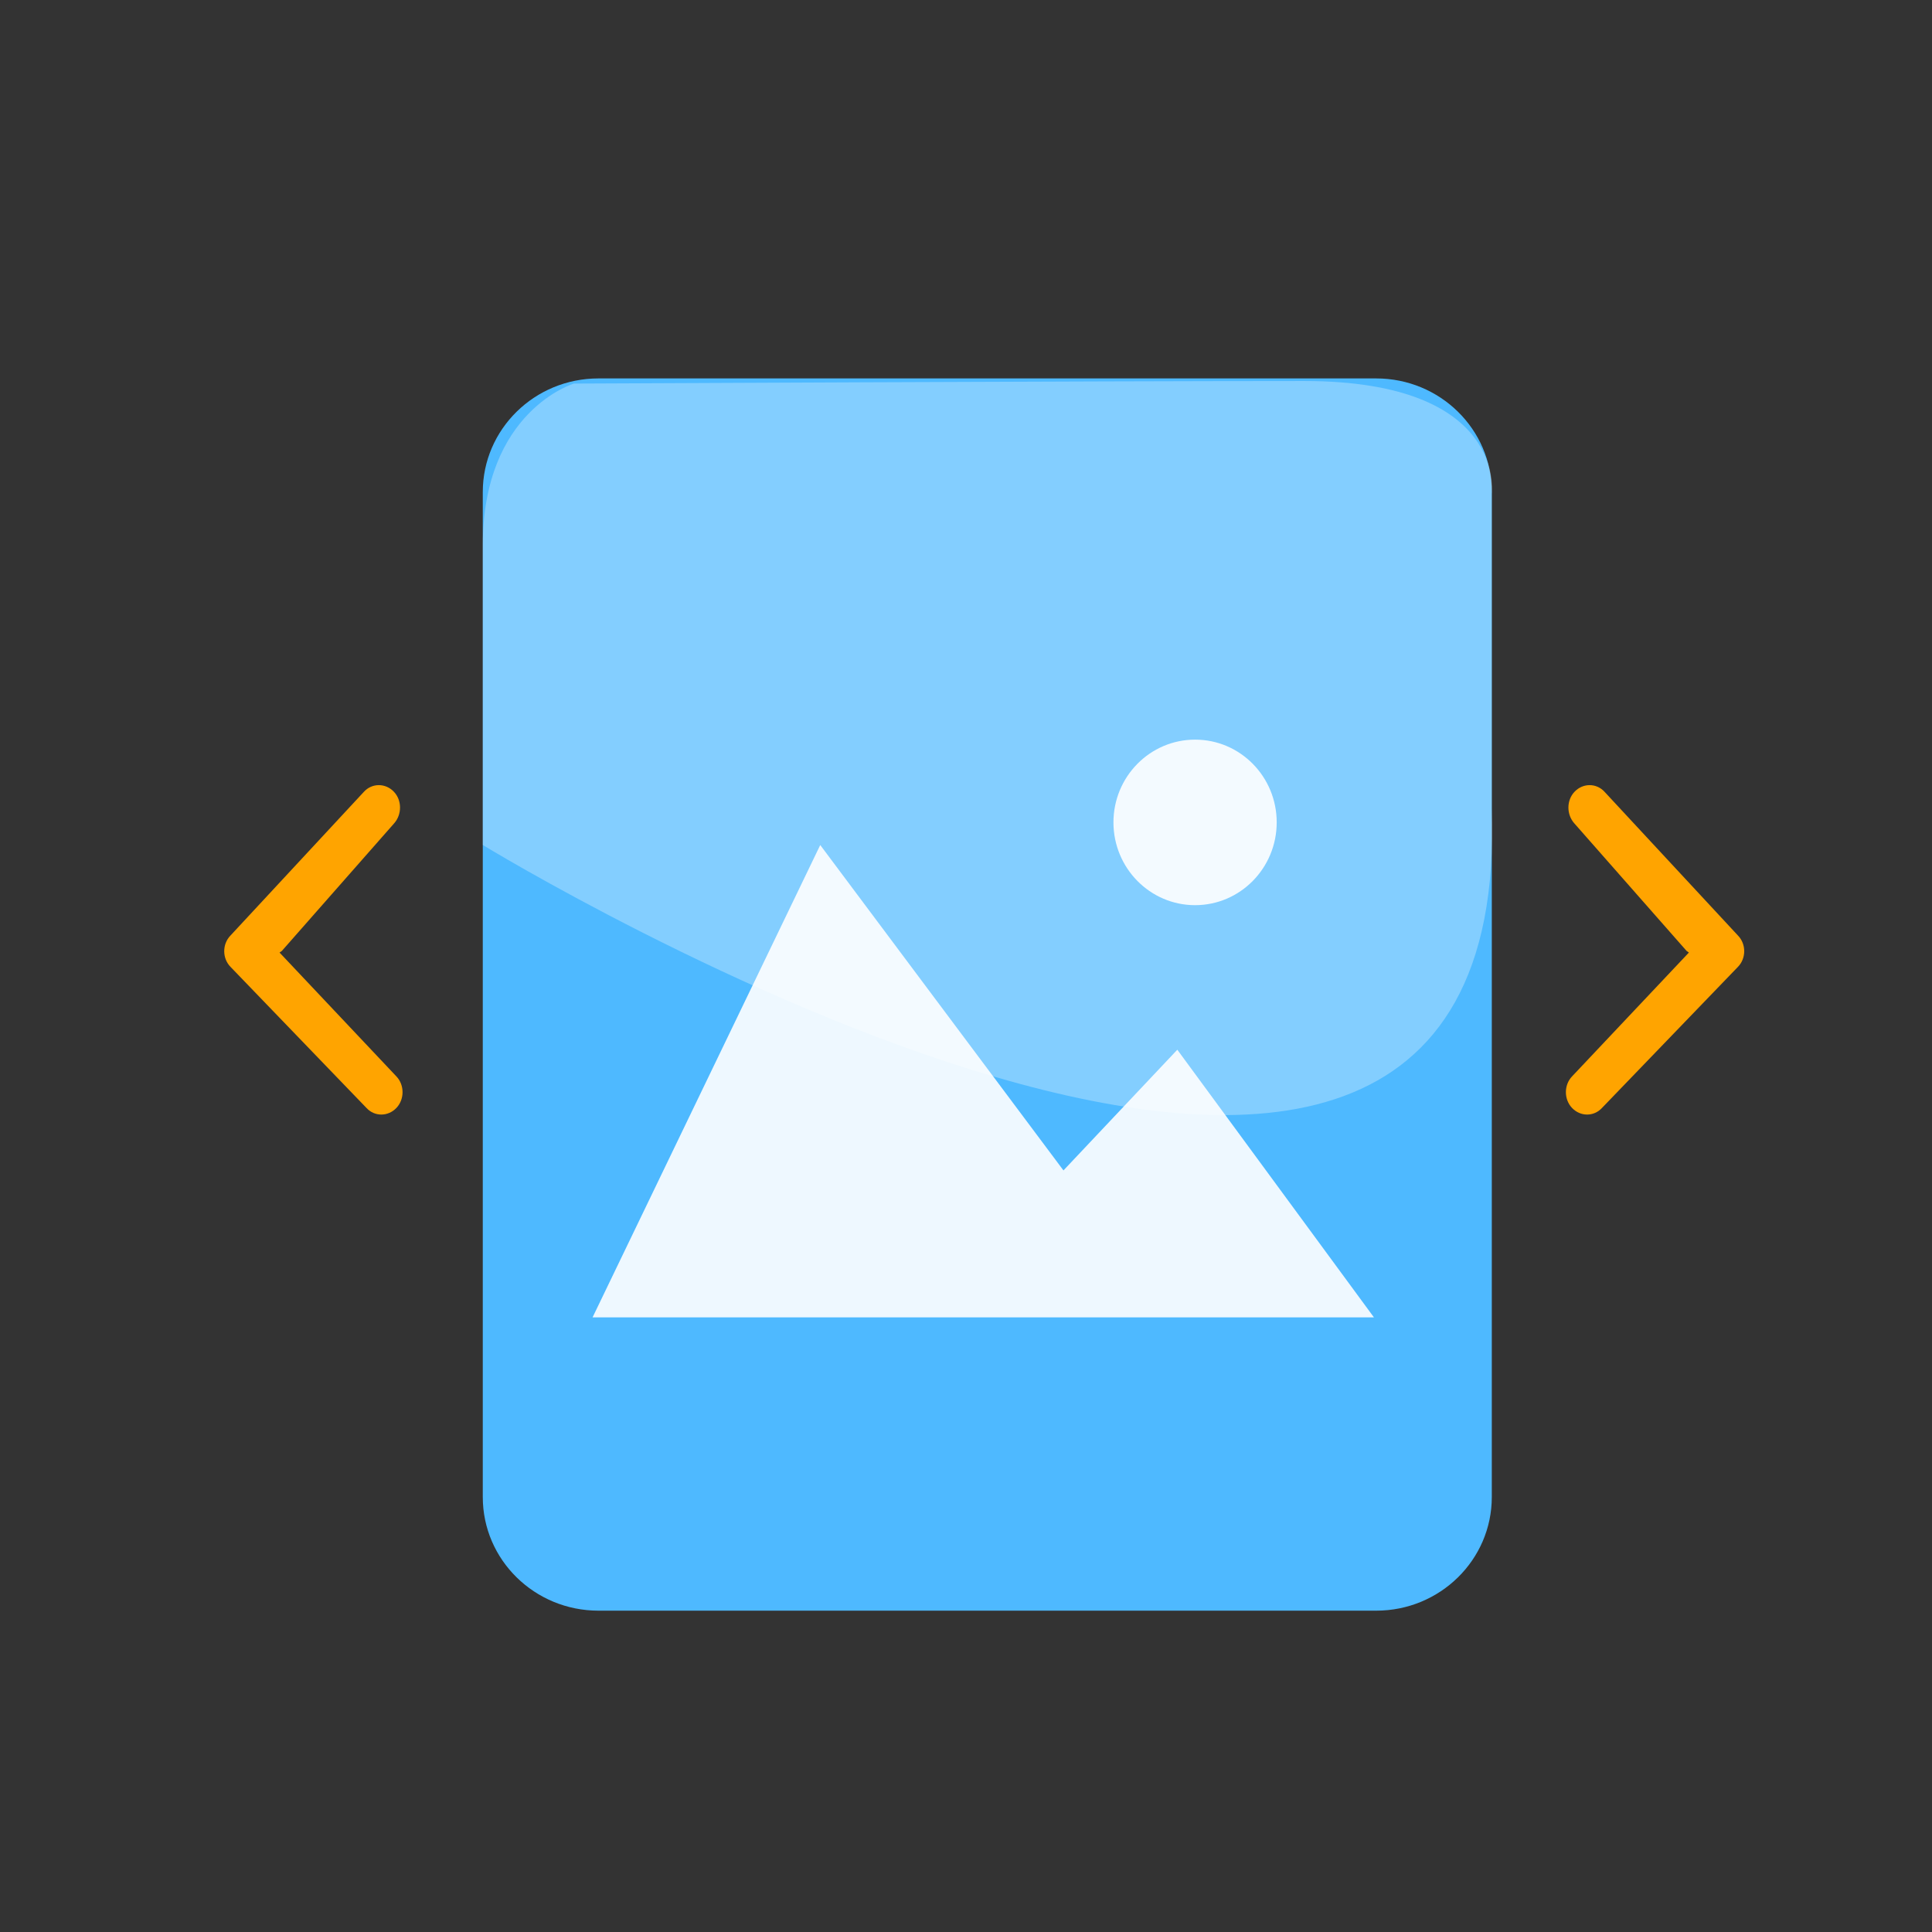 <?xml version="1.0" encoding="utf-8"?>
<!-- Generator: Adobe Illustrator 17.0.0, SVG Export Plug-In . SVG Version: 6.00 Build 0)  -->
<!DOCTYPE svg PUBLIC "-//W3C//DTD SVG 1.1//EN" "http://www.w3.org/Graphics/SVG/1.1/DTD/svg11.dtd">
<svg version="1.1" xmlns="http://www.w3.org/2000/svg" xmlns:xlink="http://www.w3.org/1999/xlink" x="0px" y="0px" width="72px"
	 height="72px" viewBox="0 0 72 72" enable-background="new 0 0 72 72" xml:space="preserve">
<rect x="0" y="0" width="72" height="72" fill="#333333" stroke="none"/>
<g id="Layer_3" display="none">
	<g id="Layer_2_2_" display="inline">
		<g>
			<g id="Layer_14_1_">
				<g>
					<path fill="#4EB9FF" d="M16.532,58.527V11.101c0-2.898,2.066-5.248,4.615-5.248h31.042c2.548,0,4.615,2.349,4.615,5.248v47.426
						c0,2.898-2.066,5.248-4.615,5.248H21.147C18.598,63.774,16.532,61.425,16.532,58.527z"/>
				</g>
			</g>
			<path opacity="0.3" fill="#FFFFFF" enable-background="new    " d="M16.532,27.594c0,0,41.202,29.418,40.272-1.691
				c-0.535-17.903,0,0,0,0V11.221c0,0,0.624-5.248-7.488-5.248S20.17,6.093,20.17,6.093s-3.638,1.254-3.638,7.536"/>
		</g>
	</g>
</g>
<g id="Layer_1">
	<g id="Layer_1_1_" display="none">
		<g id="Layer_14" display="inline">
			<g>
				<path fill="#4EB9FF" d="M13.282,59.586V12.16c0-2.898,2.412-5.248,5.388-5.248h36.243c2.975,0,5.388,2.349,5.388,5.248v47.426
					c0,2.898-2.412,5.248-5.388,5.248H18.67C15.694,64.833,13.282,62.484,13.282,59.586z"/>
			</g>
		</g>
		<g id="Layer_15" display="inline">
			<g>
				<g>
					
						<line fill="none" stroke="#FFFFFF" stroke-width="2.5" stroke-linecap="round" x1="25.029" y1="43.075" x2="50.026" y2="43.075"/>
					
						<line fill="none" stroke="#FFFFFF" stroke-width="2.5" stroke-linecap="round" x1="25.029" y1="50.479" x2="50.026" y2="50.479"/>
					
						<line fill="none" stroke="#FFFFFF" stroke-width="2.5" stroke-linecap="round" x1="25.029" y1="57.887" x2="50.026" y2="57.887"/>
				</g>
				<g>
					<g>
						
							<line fill="none" stroke="#FFFFFF" stroke-width="2.5" stroke-linecap="round" x1="26.446" y1="34.427" x2="32.95" y2="34.427"/>
						
							<line fill="none" stroke="#FFFFFF" stroke-width="2.5" stroke-linecap="round" x1="41.841" y1="34.427" x2="48.346" y2="34.427"/>
						
							<line fill="none" stroke="#FFFFFF" stroke-width="2.5" stroke-linecap="round" x1="31.25" y1="27.594" x2="43.334" y2="27.594"/>
						<polyline fill="none" stroke="#FFFFFF" stroke-width="2.5" stroke-linecap="round" points="46.317,34.307 37.329,13.78 
							28.355,34.307 						"/>
					</g>
				</g>
			</g>
		</g>
	</g>
	<g id="Layer_2">
		<g>
			<g id="Layer_14_2_">
				<g>
					<path fill="#4EB9FF" d="M17.992,55.791V18.337c0-2.338,1.929-4.234,4.309-4.234h28.985c2.379,0,4.309,1.895,4.309,4.234v37.454
						c0,2.338-1.929,4.234-4.309,4.234H22.301C19.921,60.024,17.992,58.129,17.992,55.791z"/>
				</g>
			</g>
			<path opacity="0.3" fill="#FFFFFF" enable-background="new    " d="M17.992,31.49c0,0,38.471,23.526,37.602-1.352
				c-0.5-14.318,0,0,0,0V18.396c0,0,0.582-4.197-6.992-4.197s-27.213,0.096-27.213,0.096s-3.397,1.003-3.397,6.027"/>
		</g>
	</g>
</g>
<g id="Layer_2_1_">
	<g opacity="0.9">
		<path fill="#FFFFFF" d="M47.579,30.647c0,1.703-1.36,3.086-3.042,3.086c-1.679,0-3.042-1.382-3.042-3.086
			c0-1.702,1.362-3.083,3.042-3.083C46.219,27.563,47.579,28.945,47.579,30.647z"/>
		<polygon fill="#FFFFFF" points="22.083,49.095 30.568,31.492 39.632,43.618 43.875,39.12 51.203,49.095 		"/>
	</g>
	<g opacity="0.9">
		<g id="Layer_1_6_">
			<g id="Layer_1_4_" display="none">
				<g id="Layer_1_5_" display="inline">
					<g id="Layer_2_5_">
						<g>
							<path fill="none" stroke="#FFFFFF" stroke-width="2.665" stroke-linecap="round" d="M92.832,29.737"/>
							<path fill="none" stroke="#FFFFFF" stroke-width="2.665" stroke-linecap="round" d="M99.006,23.749"/>
							<path fill="none" stroke="#FFFFFF" stroke-width="2.665" stroke-linecap="round" d="M93.165,23.904"/>
						</g>
					</g>
					<g>
						<path fill="#FFFFFF" stroke="#FFFFFF" stroke-width="0.995" stroke-miterlimit="10" d="M95.409,33.15
							c-0.112-0.116-0.052-0.356,0.135-0.538l6.163-5.964c0.187-0.181,0.429-0.233,0.541-0.117l0,0
							c0.112,0.116,0.052,0.356-0.135,0.538l-6.163,5.964C95.763,33.214,95.521,33.266,95.409,33.15L95.409,33.15z"/>
					</g>
				</g>
				<g id="Layer_2_4_" display="inline">
					<g>
						<path fill="#4EB9FF" d="M106.912,32.543l-5.871,5.695l-1.464-1.509l-0.734,0.712l1.464,1.51
							c0.404,0.416,1.06,0.436,1.466,0.043l5.871-5.695c0.405-0.393,0.406-1.05,0.002-1.467l-1.464-1.509l-0.734,0.712
							L106.912,32.543z"/>
						<path fill="#4EB9FF" d="M96.642,38.11l10.275-9.967c0.405-0.393,0.406-1.05,0.002-1.467l-4.392-4.528
							c-0.405-0.417-1.06-0.436-1.466-0.043l-1.468,1.424l-2.196-2.264c-0.405-0.417-1.061-0.436-1.466-0.043l-5.871,5.695
							c-0.406,0.393-0.407,1.049-0.002,1.467l2.196,2.264l-1.468,1.424c-0.406,0.393-0.407,1.049-0.002,1.466l4.392,4.528
							C95.581,38.483,96.237,38.503,96.642,38.11z M90.791,27.672l5.871-5.695l4.393,4.528L95.184,32.2L90.791,27.672L90.791,27.672
							z M95.18,35.133c0.406-0.393,1.061-0.374,1.466,0.043c0.404,0.416,0.404,1.073-0.002,1.467
							c-0.406,0.394-1.062,0.374-1.466-0.043C94.773,36.183,94.774,35.527,95.18,35.133z"/>
						<g>
							<path fill="#FFFFFF" d="M94.808,30.359c-0.112-0.116-0.052-0.356,0.135-0.538l3.742-3.616
								c0.187-0.181,0.429-0.233,0.541-0.117l0,0c0.112,0.116,0.052,0.356-0.135,0.538l-3.742,3.616
								C95.163,30.423,94.921,30.476,94.808,30.359L94.808,30.359z"/>
						</g>
						<g>
							<path fill="#FFFFFF" d="M93.876,28.914c-0.112-0.116-0.052-0.356,0.135-0.538l3.5-3.381c0.187-0.181,0.429-0.233,0.541-0.117
								l0,0c0.112,0.116,0.052,0.356-0.135,0.538l-3.5,3.381C94.231,28.978,93.988,29.03,93.876,28.914L93.876,28.914z"/>
						</g>
						<g>
							<path fill="#FFFFFF" d="M93.186,27.233c-0.112-0.116-0.052-0.356,0.135-0.538l3.016-2.911
								c0.187-0.181,0.429-0.233,0.541-0.117l0,0c0.112,0.116,0.052,0.356-0.135,0.538l-3.016,2.911
								C93.541,27.297,93.298,27.35,93.186,27.233L93.186,27.233z"/>
						</g>
					</g>
					<circle fill="#FFFFFF" cx="96.188" cy="35.316" r="1.569"/>
				</g>
			</g>
			<path fill="#FFFFFF" d="M72,32.287"/>
		</g>
		<g id="Layer_2_6_">
		</g>
	</g>
	<path fill="#FFA400" d="M62.94,35.499l-4.353,4.614c-0.305,0.317-0.308,0.849-0.007,1.171c0.311,0.333,0.814,0.337,1.119,0.008
		l5.064-5.255c0.315-0.317,0.319-0.849,0.007-1.171l-4.97-5.354c-0.3-0.333-0.804-0.337-1.119-0.008
		c-0.305,0.317-0.308,0.85-0.008,1.183l4.18,4.75"/>
	<path fill="#FFA400" d="M10.505,35.437l4.18-4.75c0.3-0.333,0.297-0.866-0.008-1.183c-0.315-0.329-0.819-0.325-1.119,0.008
		l-4.97,5.354c-0.312,0.322-0.308,0.854,0.007,1.171l5.064,5.255c0.305,0.329,0.808,0.325,1.119-0.008
		c0.301-0.322,0.298-0.854-0.007-1.171l-4.353-4.614"/>
</g>
</svg>
